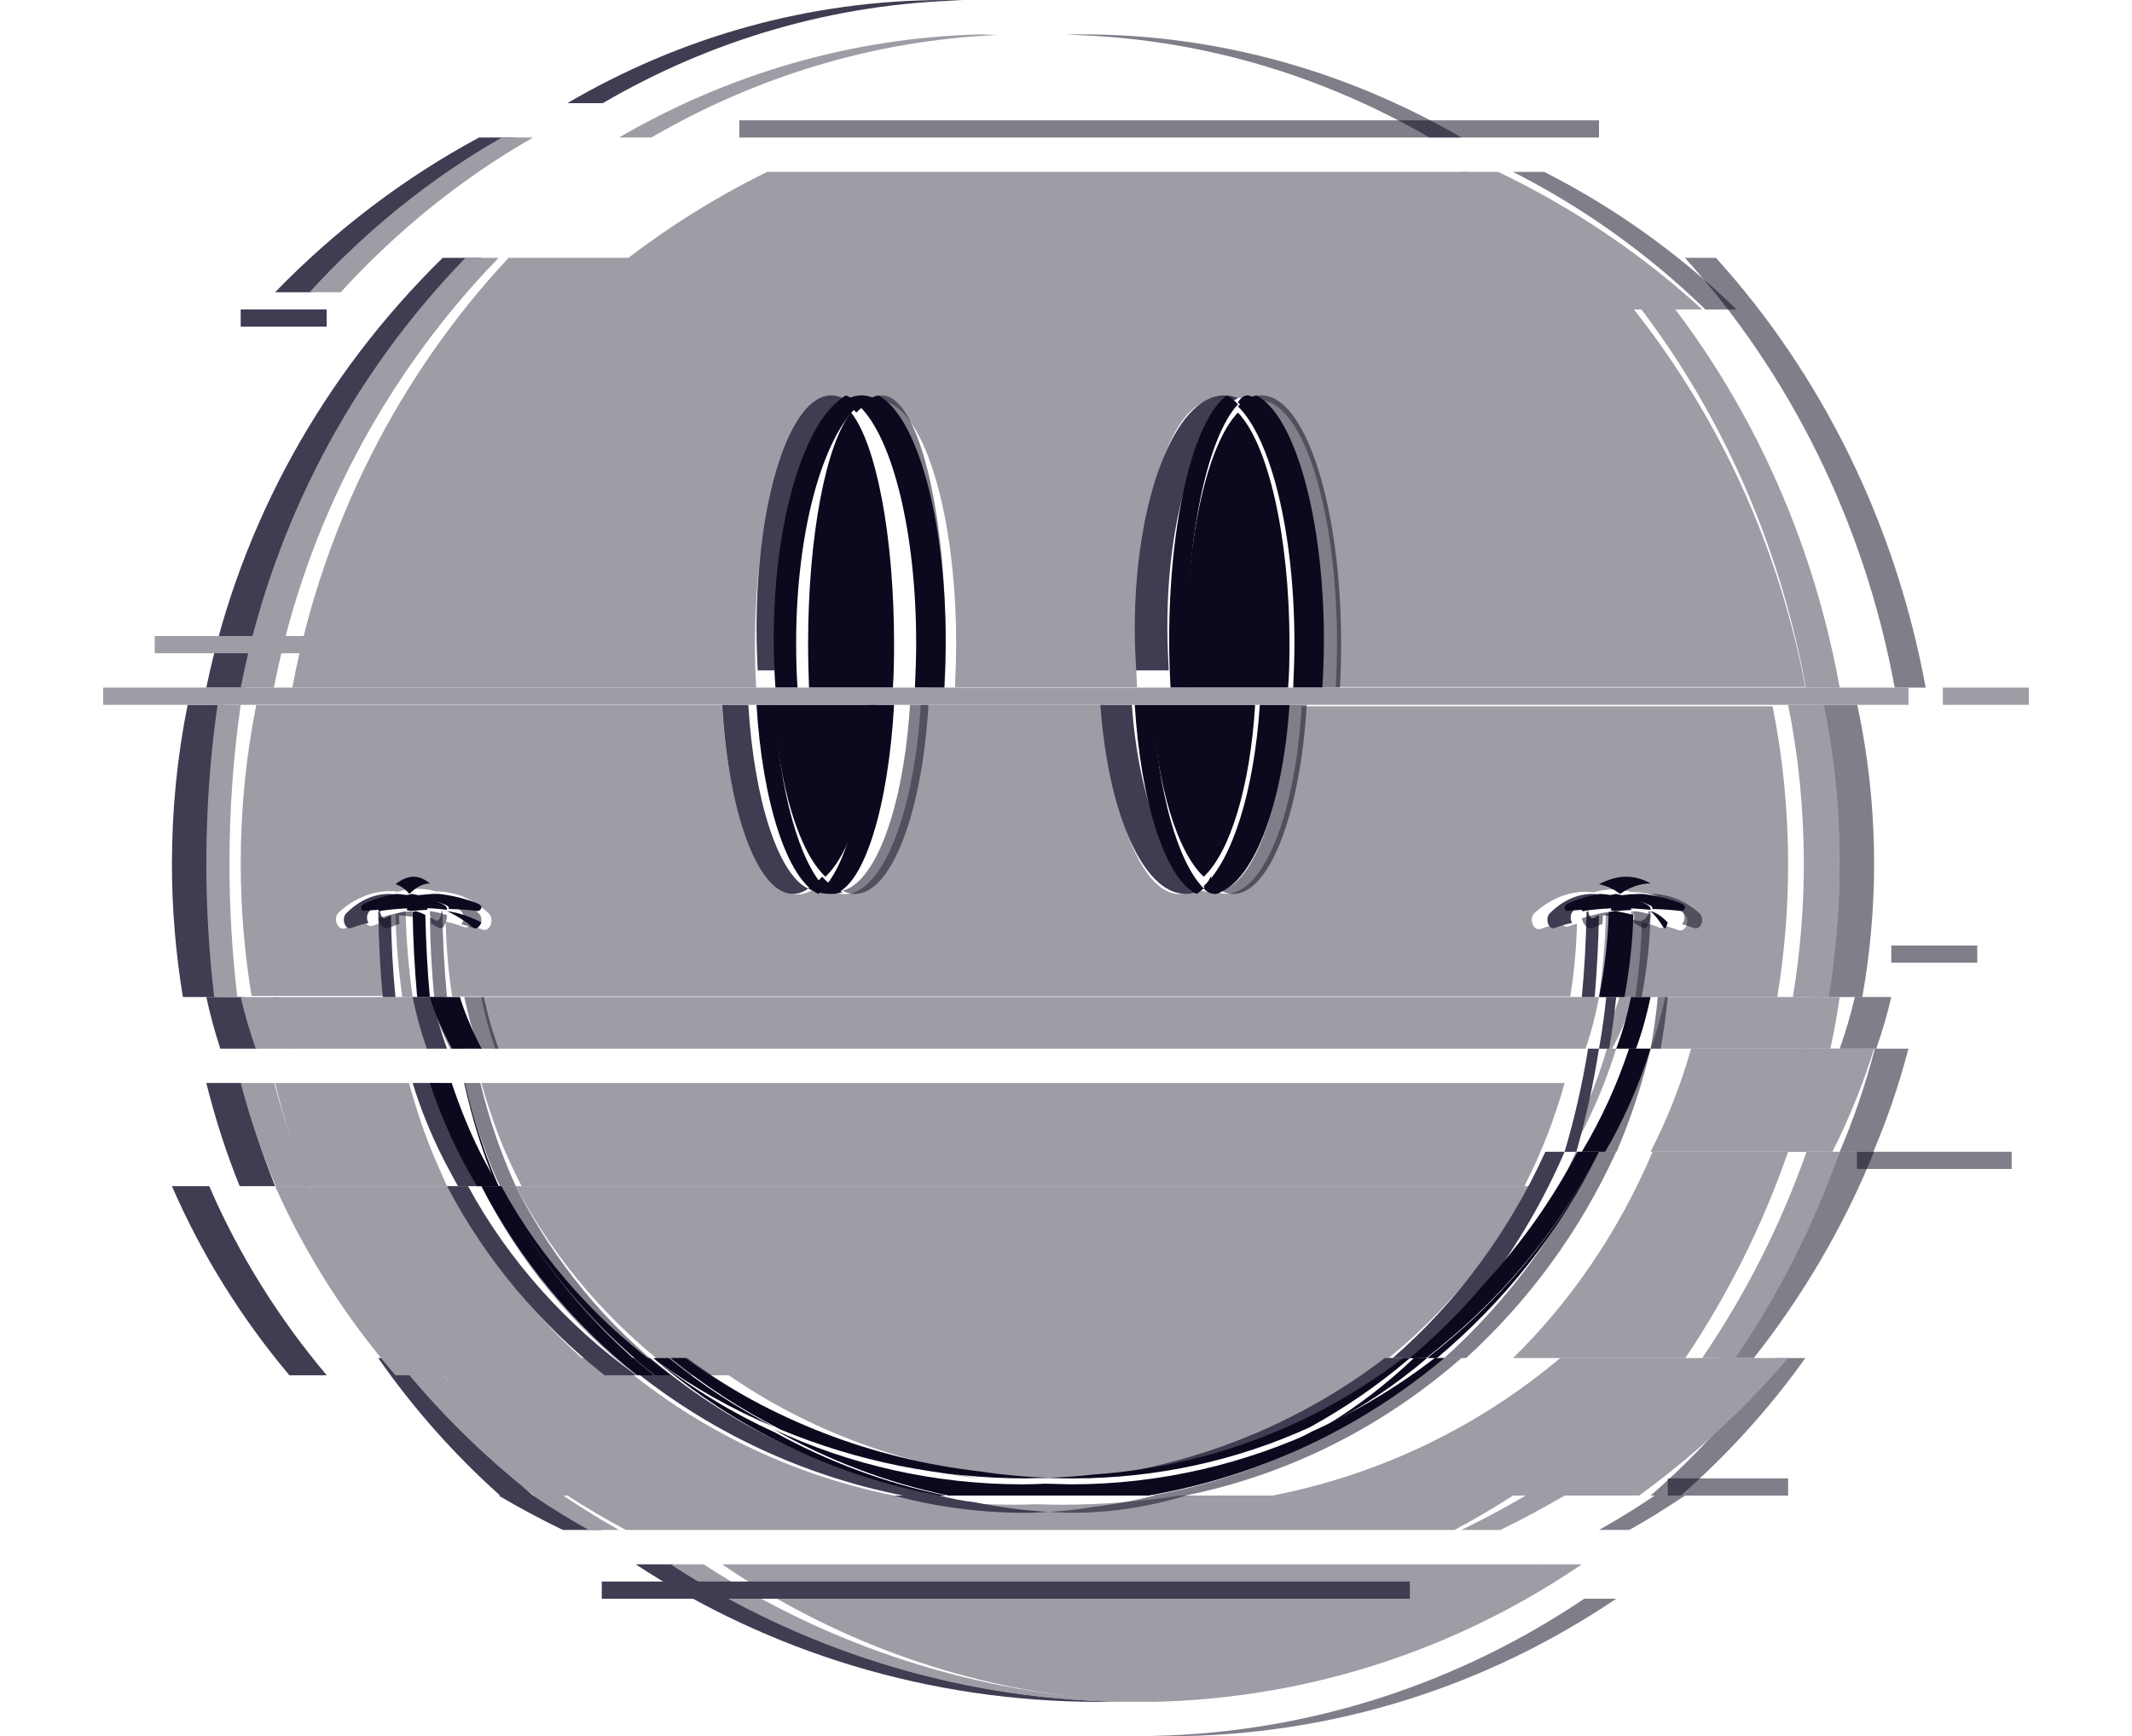 <svg width="124" height="101" viewBox="0 0 124 101" fill="none" xmlns="http://www.w3.org/2000/svg">
<path d="M117 67H108V68H117V67Z" fill="#0C081E" fill-opacity="0.52"/>
<path d="M67 100.983C67.307 100.983 67.613 101 67.937 101C77.579 101 86.539 98.045 94 93H92.143C84.903 97.873 76.284 100.793 67 100.983Z" fill="#0C081E" fill-opacity="0.52"/>
<path d="M110.198 40H112C110.231 30.367 105.901 21.74 99.802 15H98C104.083 21.74 108.43 30.367 110.198 40Z" fill="#0C081E" fill-opacity="0.52"/>
<path d="M85 8C78.426 4.18 70.913 2 62.939 2C62.632 2 62.307 2 62 2.019C69.632 2.186 76.804 4.329 83.139 8C83.771 8 84.385 8 85 8Z" fill="#0C081E" fill-opacity="0.52"/>
<path d="M99.183 18H101C97.733 14.822 93.967 12.108 89.817 10C89.217 10 88.617 10 88 10C92.15 12.108 95.917 14.822 99.183 18Z" fill="#0C081E" fill-opacity="0.52"/>
<path d="M106.981 50.27C106.981 52.903 106.741 55.486 106.296 58H108.315C108.759 55.486 109 52.903 109 50.27C109 47.106 108.667 43.993 108.019 41H106C106.63 44.01 106.981 47.106 106.981 50.27Z" fill="#0C081E" fill-opacity="0.52"/>
<path d="M100 79H102.002C104.867 75.373 107.237 71.331 109 67H106.998C105.235 71.331 102.865 75.355 100 79Z" fill="#0C081E" fill-opacity="0.52"/>
<path d="M107 67H108.955C109.78 65.068 110.462 63.051 111 61H109.045C108.507 63.068 107.825 65.068 107 67Z" fill="#0C081E" fill-opacity="0.52"/>
<path d="M107.877 58C107.643 59.014 107.351 60.014 107 61H109.123C109.474 60.014 109.766 59.014 110 58H107.877Z" fill="#0C081E" fill-opacity="0.52"/>
<path d="M96 87H97.758C100.452 84.642 102.887 81.969 105 79H103.242C101.129 81.969 98.694 84.659 96 87Z" fill="#0C081E" fill-opacity="0.52"/>
<path d="M93 89H94.764C95.88 88.374 96.948 87.707 98 87H96.236C95.201 87.707 94.117 88.374 93 89Z" fill="#0C081E" fill-opacity="0.52"/>
<path d="M12.086 50.27C12.086 47.106 12.397 43.993 13 41H10.914C10.31 43.993 10 47.089 10 50.27C10 52.903 10.224 55.486 10.638 58H12.724C12.31 55.486 12.086 52.903 12.086 50.27Z" fill="#403C52"/>
<path d="M28 15H25.746C18.873 21.74 13.993 30.367 12 40H14.254C16.247 30.367 21.127 21.74 28 15Z" fill="#403C52"/>
<path d="M30 8C29.275 8 28.55 8 27.861 8C23.46 10.371 19.465 13.425 16 17H18.139C21.604 13.425 25.599 10.371 30 8Z" fill="#403C52"/>
<path d="M56 0.019C55.66 0.019 55.319 0 54.979 0C47.035 0 39.55 2.162 33 6C33.663 6 34.361 6 35.058 6C41.319 2.348 48.447 0.205 56 0.019Z" fill="#403C52"/>
<path d="M23.91 79H22C24.068 81.969 26.453 84.642 29.09 87H31C28.363 84.642 25.995 81.952 23.91 79Z" fill="#403C52"/>
<path d="M14.187 58H12C12.217 59.014 12.488 60.014 12.813 61H15C14.675 60.014 14.404 59.014 14.187 58Z" fill="#403C52"/>
<path d="M31.262 87H29C30.196 87.707 31.449 88.374 32.738 89H35C33.71 88.374 32.458 87.707 31.262 87Z" fill="#403C52"/>
<path d="M37 91.017C44.713 96.069 53.976 99 63.943 99C64.296 99 64.648 99 65 98.983C55.438 98.776 46.562 95.879 39.131 91H37V91.017Z" fill="#403C52"/>
<path d="M12.169 69H10C11.721 72.97 14.034 76.675 16.831 80H19C16.203 76.675 13.89 72.987 12.169 69Z" fill="#403C52"/>
<path d="M14.06 63H12C12.511 65.051 13.158 67.068 13.94 69H16C15.234 67.068 14.57 65.068 14.06 63Z" fill="#403C52"/>
<path d="M93 87H95.335C98.558 84.642 101.472 81.969 104 79H101.665C99.137 81.969 96.223 84.659 93 87Z" fill="#9E9CA5"/>
<path d="M99 79H100.928C103.414 75.373 105.47 71.331 107 67H105.072C103.542 71.331 101.486 75.355 99 79Z" fill="#9E9CA5"/>
<path d="M104 67H106.574C107.553 65.068 108.362 63.051 109 61H106.426C105.787 63.068 104.979 65.068 104 67Z" fill="#9E9CA5"/>
<path d="M96.861 18H99C95.535 14.822 91.54 12.108 87.139 10C86.45 10 85.725 10 85 10C89.401 12.108 93.397 14.822 96.861 18Z" fill="#9E9CA5"/>
<path d="M85 89H87.262C88.551 88.374 89.785 87.707 91 87H88.738C87.523 87.707 86.29 88.374 85 89Z" fill="#9E9CA5"/>
<path d="M106.086 41H104C104.603 43.993 104.914 47.089 104.914 50.27C104.914 52.903 104.69 55.486 104.276 58H106.362C106.775 55.486 106.999 52.903 106.999 50.27C107.017 47.106 106.689 44.01 106.086 41Z" fill="#9E9CA5"/>
<path d="M105.028 40H107C105.256 30.367 100.986 21.74 94.972 15H93C99.014 21.74 103.284 30.367 105.028 40Z" fill="#9E9CA5"/>
<path d="M89.951 91C83.04 95.717 74.842 98.585 66 98.966C66.339 98.983 66.677 98.983 67.016 99C76.248 98.81 84.818 95.89 92 91H89.951Z" fill="#9E9CA5"/>
<path d="M105 61H106.458C106.675 60.014 106.855 59.014 107 58H105.542C105.398 59.014 105.217 60.014 105 61Z" fill="#9E9CA5"/>
<path d="M13.346 50.27C13.346 47.106 13.568 43.993 14 41H12.654C12.222 43.993 12 47.089 12 50.27C12 52.903 12.161 55.486 12.457 58H13.803C13.506 55.486 13.346 52.903 13.346 50.27Z" fill="#9E9CA5"/>
<path d="M29 15H27.07C20.535 21.74 15.895 30.367 14 40H15.93C17.808 30.367 22.465 21.74 29 15Z" fill="#9E9CA5"/>
<path d="M31 8C30.383 8 29.767 8 29.183 8C25.033 10.371 21.267 13.425 18 17H19.817C23.083 13.425 26.85 10.371 31 8Z" fill="#9E9CA5"/>
<path d="M15.955 63H14C14.538 65.051 15.22 67.068 16.045 69H18C17.175 67.068 16.493 65.068 15.955 63Z" fill="#9E9CA5"/>
<path d="M16.123 58H14C14.234 59.014 14.526 60.014 14.877 61H17C16.649 60.014 16.357 59.014 16.123 58Z" fill="#9E9CA5"/>
<path d="M37.88 8C43.932 4.486 50.752 2.355 58 2.037C57.692 2.019 57.385 2.019 57.06 2C49.453 2.187 42.308 4.336 36 8C36.615 8 37.248 8 37.88 8Z" fill="#9E9CA5"/>
<path d="M40.931 91H39C46.476 95.873 55.406 98.793 65.026 99C65.344 99 65.681 98.983 66 98.966C56.734 98.585 48.142 95.717 40.931 91Z" fill="#9E9CA5"/>
<path d="M31 87C32.036 87.707 33.12 88.374 34.236 89H36C34.883 88.374 33.816 87.707 32.764 87H31Z" fill="#9E9CA5"/>
<path d="M18.002 69H16C17.763 72.97 20.133 76.675 22.998 80H25C22.135 76.675 19.765 72.987 18.002 69Z" fill="#9E9CA5"/>
<path d="M24.953 79H23C25.348 81.969 28.054 84.642 31.047 87H33C30.025 84.642 27.319 81.952 24.953 79Z" fill="#9E9CA5"/>
<path d="M94 58H94.12C94.6 56.375 94.92 54.708 95 53.021C94.96 53.021 94.92 53 94.88 53C94.8 54.688 94.48 56.354 94 58Z" fill="#9E9CA5"/>
<path d="M94 53C93.782 53.041 93.582 53.101 93.4 53.162C93.364 54.802 93.218 56.421 93 58H93.564C93.8 56.381 93.945 54.7 94 53Z" fill="#9E9CA5"/>
<path d="M92 67H91.647C90.401 69.875 88.835 72.56 87 75C88.987 72.598 90.67 69.912 92 67Z" fill="#9E9CA5"/>
<path d="M93 66C94.206 64.387 95.206 62.72 96 61H95.912C95.147 62.72 94.177 64.387 93 66Z" fill="#9E9CA5"/>
<path d="M92.216 61C92.557 60.028 92.812 59.014 93 58H28C28.188 59.014 28.46 60.014 28.801 61H92.216Z" fill="#9E9CA5"/>
<path d="M95 58H94.184C93.895 59.014 93.5 60.014 93 61H93.763C94.29 60.028 94.684 59.028 95 58Z" fill="#9E9CA5"/>
<path d="M39.439 80H79.492C83.467 77.039 86.722 73.284 89 69H30C32.279 73.35 35.516 77.072 39.439 80Z" fill="#9E9CA5"/>
<path d="M41 79C45.602 82.517 51.111 84.867 57.065 85.746C58.451 85.915 59.871 86 61.291 86C62.112 86 62.916 85.966 63.72 85.915C70.204 85.188 76.124 82.72 81 79H41Z" fill="#9E9CA5"/>
<path d="M25.85 58H25C25.275 59.014 25.675 60.014 26.175 61H27C26.525 60.014 26.125 59.014 25.85 58Z" fill="#9E9CA5"/>
<path d="M23.589 53C23.375 53.04 23.179 53.101 23 53.161C23.036 54.794 23.179 56.407 23.393 58H24C23.768 56.347 23.625 54.673 23.589 53Z" fill="#9E9CA5"/>
<path d="M91.407 67C92.481 65.102 93.352 63.085 94 61H93.463C92.852 63.085 92.019 65.085 91 67H91.407Z" fill="#9E9CA5"/>
<path d="M30.337 69H88.663C89.628 67.102 90.424 65.085 91 63H28C28.373 64.339 28.83 65.678 29.372 66.966C29.677 67.661 29.998 68.339 30.337 69Z" fill="#9E9CA5"/>
<path d="M27.461 69H28C27.695 68.424 27.407 67.831 27.138 67.237C26.509 65.847 26.006 64.441 25.593 63H25C25.395 64.339 25.88 65.678 26.455 66.966C26.761 67.661 27.102 68.339 27.461 69Z" fill="#9E9CA5"/>
<path d="M28.488 69H28C30.181 73.367 33.257 77.089 36.984 80H37C33.485 77.006 30.571 73.284 28.488 69Z" fill="#9E9CA5"/>
<path d="M66.008 99C74.865 98.636 83.094 95.737 90 91H42C48.923 95.737 57.152 98.618 66.008 99Z" fill="#9E9CA5"/>
<path d="M96 67H104.964C105.786 65.068 106.464 63.051 107 61H98.357C97.768 63.085 96.982 65.085 96 67Z" fill="#9E9CA5"/>
<path d="M88 79H98.018C100.467 75.373 102.493 71.331 104 67H96.118C94.171 71.584 91.392 75.68 88 79Z" fill="#9E9CA5"/>
<path d="M26.211 69H18C19.632 72.97 21.825 76.675 24.477 80H35C31.362 77.006 28.353 73.284 26.211 69Z" fill="#9E9CA5"/>
<path d="M25 79C27.254 81.969 29.853 84.642 32.727 87H52C45.891 85.777 40.281 83 35.652 79H25Z" fill="#9E9CA5"/>
<path d="M29.547 15.036C23.274 21.766 18.819 30.381 17 40H43.981C43.93 39.174 43.913 38.331 43.913 37.469C43.913 29.663 45.92 23.327 48.402 23.327C48.623 23.327 48.861 23.381 49.082 23.489C49.388 23.291 49.694 23.166 50.017 23.166C50.272 23.166 50.527 23.238 50.765 23.363C50.884 23.327 51.003 23.309 51.122 23.309C53.604 23.309 55.611 29.645 55.611 37.452C55.611 38.313 55.577 39.174 55.542 39.982H66.135C66.084 39.157 66.067 38.313 66.067 37.452C66.067 29.645 68.073 23.309 70.555 23.309C70.776 23.309 71.014 23.363 71.235 23.471C71.541 23.273 71.847 23.148 72.17 23.148C72.425 23.148 72.68 23.22 72.918 23.345C73.037 23.309 73.156 23.291 73.275 23.291C75.757 23.291 77.763 29.627 77.763 37.434C77.763 38.295 77.73 39.157 77.695 39.964H105C103.181 30.345 98.726 21.73 92.453 15H29.547V15.036Z" fill="#9E9CA5"/>
<path d="M96 61H105.149C105.49 60.014 105.773 59.014 106 58H96.851C96.643 59.014 96.359 60.028 96 61Z" fill="#9E9CA5"/>
<path d="M68.599 87C66.368 87.354 64.051 87.531 61.684 87.531C61.19 87.531 60.713 87.517 60.236 87.503C59.81 87.517 59.401 87.531 58.975 87.531C56.625 87.531 54.325 87.34 52.077 87H33C34.09 87.707 35.231 88.374 36.407 89H84.593C85.769 88.374 86.893 87.707 88 87H68.599Z" fill="#9E9CA5"/>
<path d="M33 18H97C93.607 14.822 89.695 12.108 85.384 10C73.353 10 56.872 10 44.616 10C40.323 12.108 36.41 14.822 33 18Z" fill="#9E9CA5"/>
<path d="M25.28 67.373C24.677 65.949 24.191 64.475 23.789 63H16C16.503 65.051 17.139 67.068 17.91 69H26C25.765 68.458 25.514 67.915 25.28 67.373Z" fill="#9E9CA5"/>
<path d="M71.322 51.993C71.067 51.993 70.811 51.925 70.572 51.806C70.453 51.84 70.333 51.857 70.214 51.857C69.992 51.857 69.753 51.806 69.532 51.704C69.225 51.891 68.918 52.01 68.594 52.01C66.393 52.01 64.552 47.262 64.176 41H53.551C53.176 47.262 51.334 52.01 49.134 52.01C48.878 52.01 48.622 51.942 48.383 51.823C48.264 51.857 48.144 51.874 48.025 51.874C47.803 51.874 47.565 51.823 47.343 51.721C47.036 51.908 46.729 52.027 46.405 52.027C44.205 52.027 42.363 47.279 41.987 41.017H14.904C14.307 43.995 14 47.075 14 50.24C14 52.861 14.222 55.43 14.631 57.932H22.545C22.34 56.536 22.203 55.124 22.169 53.695C21.999 53.746 21.828 53.797 21.675 53.848C21.504 53.916 21.351 53.814 21.265 53.678C20.822 53.763 20.413 53.865 20.055 54.001C19.628 54.154 19.338 53.388 19.713 53.065C20.583 52.282 21.607 51.84 22.681 51.84C22.835 51.84 22.988 51.857 23.142 51.874C23.517 51.755 23.909 51.704 24.301 51.704C24.66 51.704 25.018 51.755 25.359 51.857C25.376 51.857 25.393 51.857 25.41 51.857C26.501 51.857 27.542 52.316 28.412 53.116C28.787 53.474 28.497 54.239 28.053 54.069C27.832 53.984 27.576 53.899 27.32 53.831C27.218 53.933 27.098 53.984 26.945 53.916C26.638 53.797 26.297 53.695 25.922 53.61C25.956 55.073 26.075 56.536 26.297 57.966H91.328C91.55 56.571 91.686 55.158 91.72 53.729C91.55 53.78 91.379 53.831 91.226 53.882C91.055 53.95 90.902 53.848 90.816 53.712C90.373 53.797 89.964 53.899 89.606 54.035C89.179 54.188 88.889 53.422 89.264 53.099C90.134 52.316 91.157 51.874 92.232 51.874C92.385 51.874 92.539 51.891 92.692 51.908C93.068 51.789 93.46 51.738 93.852 51.738C94.21 51.738 94.569 51.789 94.91 51.891C94.927 51.891 94.944 51.891 94.961 51.891C96.052 51.891 97.093 52.35 97.963 53.15C98.338 53.508 98.048 54.273 97.604 54.103C97.383 54.018 97.127 53.933 96.871 53.865C96.769 53.967 96.649 54.018 96.496 53.95C96.206 53.831 95.865 53.729 95.49 53.644C95.455 55.124 95.319 56.571 95.114 58H103.369C103.778 55.498 104 52.929 104 50.308C104 47.16 103.693 44.063 103.096 41.085H75.706C75.364 47.245 73.522 51.993 71.322 51.993Z" fill="#9E9CA5"/>
<path d="M74 87H94.078C97.025 84.642 99.689 81.969 102 79H90.743C86.033 82.965 80.299 85.777 74 87Z" fill="#9E9CA5"/>
<path d="M24.188 58H16C16.212 59.014 16.477 60.014 16.794 61H25C24.647 60.014 24.382 59.014 24.188 58Z" fill="#9E9CA5"/>
<path d="M91.683 67C92.228 65.085 92.673 63.085 93 61H92.366C92.03 63.085 91.564 65.102 91 67H91.683Z" fill="#403C52"/>
<path d="M26 61C25.633 60.014 25.358 59.014 25.138 58H24C24.202 59.014 24.477 60.014 24.826 61H26Z" fill="#403C52"/>
<path d="M46.127 52C46.429 52 46.73 51.898 47 51.694C45.254 50.844 43.857 46.526 43.524 41H42C42.365 47.257 44.063 52 46.127 52Z" fill="#403C52"/>
<path d="M22.738 53.239C22.631 53.299 22.524 53.339 22.429 53.398C22.262 53.498 22.143 53.279 22.095 53C22.059 53.02 22.036 53.02 22 53.04C22.024 54.713 22.107 56.367 22.262 58H23C22.845 56.446 22.762 54.853 22.738 53.239Z" fill="#403C52"/>
<path d="M67.895 36.434C67.895 29.924 69.651 24.464 72 23.155C71.743 23.052 71.487 23 71.21 23C68.329 23 66 29.08 66 36.572C66 37.398 66.04 38.225 66.079 39H67.974C67.934 38.191 67.895 37.329 67.895 36.434Z" fill="#403C52"/>
<path d="M45.579 36.434C45.579 29.924 47.043 24.464 49 23.155C48.786 23.052 48.572 23 48.342 23C45.941 23 44 29.08 44 36.572C44 37.398 44.033 38.225 44.066 39H45.645C45.595 38.191 45.579 37.329 45.579 36.434Z" fill="#403C52"/>
<path d="M27.222 69H26C28.232 73.268 31.367 76.99 35.158 80H37C32.961 77.089 29.596 73.367 27.222 69Z" fill="#403C52"/>
<path d="M21.494 52.998C21.949 52.546 22.46 52.218 23 52.031C22.872 52.016 22.744 52 22.616 52C21.721 52 20.855 52.406 20.144 53.123C19.832 53.435 20.073 54.122 20.428 53.981C20.727 53.872 21.068 53.763 21.437 53.685C21.309 53.513 21.309 53.186 21.494 52.998Z" fill="#403C52"/>
<path d="M68.952 52C69.314 52 69.676 51.898 70 51.694C67.905 50.844 66.229 46.526 65.829 41H64C64.438 47.257 66.476 52 68.952 52Z" fill="#403C52"/>
<path d="M26.871 66.966C26.218 65.661 25.703 64.339 25.267 63H24C24.455 64.492 25.049 65.949 25.762 67.373C26.04 67.915 26.337 68.458 26.634 69H28C27.584 68.339 27.208 67.661 26.871 66.966Z" fill="#403C52"/>
<path d="M93.587 61C93.761 60.014 93.899 59.014 94 58H93.422C93.321 59.014 93.174 60.028 93 61H93.587Z" fill="#403C52"/>
<path d="M91.494 52.998C91.949 52.546 92.46 52.218 93 52.031C92.872 52.016 92.744 52 92.616 52C91.721 52 90.855 52.406 90.144 53.123C89.832 53.435 90.073 54.122 90.428 53.981C90.727 53.872 91.068 53.763 91.437 53.685C91.323 53.513 91.309 53.186 91.494 52.998Z" fill="#403C52"/>
<path d="M81 79H82.344C83.88 77.683 85.288 76.221 86.584 74.633C88.328 72.305 89.816 69.743 91 67H89.88C87.752 71.674 84.712 75.77 81 79Z" fill="#403C52"/>
<path d="M93 53.239C92.893 53.299 92.798 53.339 92.702 53.398C92.536 53.498 92.417 53.279 92.369 53C92.333 53.02 92.309 53.02 92.274 53.04C92.25 54.713 92.155 56.386 92 58H92.75C92.881 56.446 92.964 54.853 93 53.239Z" fill="#403C52"/>
<path d="M63 86C70.145 85.521 76.681 82.988 82 79H80.54C75.62 82.765 69.588 85.264 63 86Z" fill="#403C52"/>
<path d="M54.668 87H52C54.48 87.667 57.017 88 59.61 88C60.079 88 60.549 87.974 61 87.949C59.534 87.872 58.088 87.667 56.678 87.385C56.002 87.308 55.326 87.18 54.668 87Z" fill="#403C52"/>
<path d="M38.071 79.21C37.983 79.14 37.897 79.07 37.809 79H36C40.68 83 46.353 85.777 52.529 87H55C48.702 85.917 42.873 83.192 38.071 79.21Z" fill="#403C52"/>
<path d="M29.08 69H30C29.698 68.339 29.412 67.661 29.156 66.966C28.658 65.661 28.266 64.339 27.935 63H27C27.332 64.288 27.724 65.576 28.191 66.831C28.447 67.576 28.749 68.305 29.08 69Z" fill="#0C081E" fill-opacity="0.52"/>
<path d="M76.877 37.255C76.877 38.188 76.842 39.103 76.79 40H77.93C77.983 39.158 78 38.298 78 37.42C78 29.46 75.93 23 73.368 23C73.246 23 73.123 23.018 73 23.055C75.21 24.189 76.877 30.118 76.877 37.255Z" fill="#0C081E" fill-opacity="0.52"/>
<path d="M54.102 37.255C54.102 38.188 54.074 39.103 54.032 40H54.944C54.986 39.158 55 38.298 55 37.42C55 29.46 53.344 23 51.295 23C51.197 23 51.098 23.018 51 23.055C52.768 24.189 54.102 30.118 54.102 37.255Z" fill="#0C081E" fill-opacity="0.52"/>
<path d="M49 51.813C49.231 51.932 49.479 52 49.726 52C51.855 52 53.637 47.257 54 41H52.927C52.564 46.849 50.964 51.337 49 51.813Z" fill="#0C081E" fill-opacity="0.52"/>
<path d="M71 51.813C71.231 51.932 71.479 52 71.726 52C73.855 52 75.637 47.257 76 41H74.927C74.564 46.849 72.964 51.337 71 51.813Z" fill="#0C081E" fill-opacity="0.52"/>
<path d="M38.119 80H39C35.281 77.089 32.181 73.35 29.995 69H29C31.219 73.367 34.351 77.089 38.119 80Z" fill="#0C081E" fill-opacity="0.52"/>
<path d="M39 79C44.13 82.79 50.329 85.246 57 86C50.692 85.07 44.855 82.632 39.979 79H39Z" fill="#0C081E" fill-opacity="0.52"/>
<path d="M93.52 65.729C93.356 66.153 93.178 66.576 93 67H94.025C94.842 65.085 95.51 63.085 96 61H95.049C94.634 62.627 94.129 64.22 93.52 65.729Z" fill="#0C081E" fill-opacity="0.52"/>
<path d="M95.153 53.545C94.965 53.486 94.753 53.409 94.518 53.35C94.471 54.926 94.282 56.483 94 58H95.482C95.788 56.366 95.977 54.712 96 53.02C95.953 53.02 95.906 53 95.882 53C95.859 53.37 95.553 53.681 95.153 53.545Z" fill="#0C081E" fill-opacity="0.52"/>
<path d="M63.705 87.641C62.809 87.795 61.912 87.897 61 87.949C61.456 87.974 61.929 88 62.385 88C64.65 88 66.866 87.641 69 87H67.143C66.018 87.282 64.862 87.513 63.705 87.641Z" fill="#0C081E" fill-opacity="0.52"/>
<path d="M97.824 53.762C98.062 53.823 98.3 53.899 98.506 53.975C98.919 54.142 99.188 53.443 98.839 53.124C98.03 52.41 97.063 52 96.048 52C96.032 52 96.016 52 96 52C96.65 52.167 97.269 52.501 97.808 52.987C98.046 53.215 97.999 53.58 97.824 53.762Z" fill="#0C081E" fill-opacity="0.52"/>
<path d="M84 79H85.267C88.915 75.68 91.905 71.602 94 67H92.835C90.723 71.602 87.682 75.68 84 79Z" fill="#0C081E" fill-opacity="0.52"/>
<path d="M96 61H96.587C96.761 60.014 96.899 59.014 97 58H96.422C96.321 59.028 96.183 60.028 96 61Z" fill="#0C081E" fill-opacity="0.52"/>
<path d="M27.33 59.375C27.477 59.917 27.679 60.458 27.862 61H29C28.633 60.014 28.358 59.014 28.138 58H27C27.11 58.458 27.22 58.917 27.33 59.375Z" fill="#0C081E" fill-opacity="0.52"/>
<path d="M26.824 53.762C27.062 53.823 27.3 53.899 27.506 53.975C27.919 54.142 28.188 53.443 27.839 53.124C27.03 52.41 26.063 52 25.048 52C25.032 52 25.016 52 25 52C25.65 52.167 26.269 52.501 26.808 52.987C27.046 53.215 26.999 53.58 26.824 53.762Z" fill="#0C081E" fill-opacity="0.52"/>
<path d="M83.729 79C79.051 83.052 73.305 85.882 67 87H68.932C75 85.777 80.492 82.948 85 79H83.729Z" fill="#0C081E" fill-opacity="0.52"/>
<path d="M25.313 53.525C25.217 53.467 25.108 53.408 25 53.35C25.024 54.907 25.108 56.463 25.253 58H26C25.843 56.366 25.747 54.693 25.735 53.02C25.711 53.02 25.699 53 25.675 53C25.675 53.35 25.518 53.661 25.313 53.525Z" fill="#0C081E" fill-opacity="0.52"/>
<path d="M93.977 53.334C93.977 53.223 93.977 53.111 94 53C93.273 53.056 92.614 53.223 92 53.418C92.091 53.808 92.341 54.087 92.636 53.975C92.818 53.892 93.023 53.808 93.204 53.752C93.204 53.585 93.227 53.418 93.227 53.251C93.5 53.251 93.75 53.306 93.977 53.334Z" fill="#0C081E" fill-opacity="0.52"/>
<path d="M25 53.259C25.016 53.259 25.033 53.259 25.049 53.259C25.049 53.414 25.066 53.57 25.066 53.725C25.213 53.803 25.361 53.881 25.492 53.958C25.77 54.14 25.984 53.699 26 53.233C25.689 53.13 25.361 53.052 25.016 53C25 53.104 25 53.181 25 53.259Z" fill="#0C081E" fill-opacity="0.52"/>
<path d="M95 53.213C95.017 53.213 95.033 53.213 95.05 53.213C95.05 53.372 95.033 53.532 95.033 53.691C95.183 53.771 95.333 53.851 95.483 53.957C95.767 54.143 95.983 53.691 96 53.213C95.7 53.106 95.367 53.027 95.017 53C95 53.053 95 53.133 95 53.213Z" fill="#0C081E" fill-opacity="0.52"/>
<path d="M24 53.334C24 53.223 24 53.111 23.977 53C23.273 53.056 22.591 53.223 22 53.418C22.091 53.808 22.341 54.087 22.636 53.975C22.818 53.892 23.023 53.808 23.227 53.752C23.227 53.585 23.204 53.418 23.204 53.251C23.5 53.251 23.75 53.306 24 53.334Z" fill="#0C081E" fill-opacity="0.52"/>
<path d="M38.904 79H38C38.082 79.063 38.148 79.126 38.23 79.19C40.317 80.707 42.584 81.988 45 83C42.831 81.862 40.777 80.534 38.904 79Z" fill="#0C081E"/>
<path d="M28.097 67.373C27.359 65.949 26.764 64.475 26.272 63H25C25.472 64.441 26.067 65.847 26.764 67.237C27.072 67.831 27.4 68.424 27.749 69H29C28.692 68.458 28.385 67.915 28.097 67.373Z" fill="#0C081E"/>
<path d="M24.738 53.219C24.571 53.139 24.381 53.06 24.179 53C24.119 53.02 24.059 53.04 24 53.06C24.024 54.733 24.119 56.367 24.262 58H25C24.857 56.426 24.774 54.833 24.738 53.219Z" fill="#0C081E"/>
<path d="M96 53C96.272 53.255 96.506 53.56 96.728 53.917C96.84 54.121 96.926 53.917 97 53.662C96.704 53.356 96.37 53.102 96 53Z" fill="#0C081E"/>
<path d="M96 51.391C95.538 51.13 95.054 51 94.569 51C94.038 51 93.508 51.174 93 51.435C93.415 51.522 93.831 51.696 94.223 52C94.8 51.609 95.377 51.391 96 51.391Z" fill="#0C081E"/>
<path d="M47.82 51C47.557 51.286 47.295 51.5 47 51.679C47.426 51.893 47.852 52 48.312 52C48.541 52 48.77 51.964 49 51.893C48.574 51.714 48.18 51.393 47.82 51Z" fill="#0C081E"/>
<path d="M26 53C26.537 53.252 27.024 53.555 27.463 53.908C27.683 54.11 27.854 53.959 28 53.656C27.39 53.353 26.732 53.101 26 53Z" fill="#0C081E"/>
<path d="M72.404 24C72.596 23.6 72.798 23.333 73 23.244C72.859 23.089 72.707 23 72.556 23C72.364 23 72.172 23.133 72 23.4C72.131 23.511 72.273 23.711 72.404 24Z" fill="#0C081E"/>
<path d="M25 51.391C24.692 51.13 24.369 51 24.046 51C23.692 51 23.338 51.174 23 51.435C23.277 51.522 23.554 51.696 23.815 52C24.2 51.609 24.6 51.391 25 51.391Z" fill="#0C081E"/>
<path d="M25 58C25.306 59.014 25.75 60.014 26.278 61H28C27.722 60.458 27.472 59.917 27.25 59.375C27.056 58.917 26.889 58.458 26.75 58H25Z" fill="#0C081E"/>
<path d="M49.808 24C50.192 23.6 50.596 23.333 51 23.244C50.717 23.089 50.414 23 50.111 23C49.727 23 49.343 23.133 49 23.4C49.283 23.511 49.545 23.711 49.808 24Z" fill="#0C081E"/>
<path d="M29.055 69H28C30.215 73.284 33.311 77.006 37.048 80H38C34.298 77.006 31.235 73.284 29.055 69Z" fill="#0C081E"/>
<path d="M86.367 74.633C85.044 76.203 83.577 77.665 82 79H82.942C87.147 75.77 90.59 71.692 93 67H91.75C90.3 69.761 88.488 72.323 86.367 74.633Z" fill="#0C081E"/>
<path d="M96 58H94.865C94.649 59.014 94.378 60.028 94 61H95.153C95.513 60.028 95.784 59.014 96 58Z" fill="#0C081E"/>
<path d="M77 83C79.147 81.918 81.162 80.574 83 79H82.235C80.632 80.525 78.882 81.869 77 83Z" fill="#0C081E"/>
<path d="M94.745 61C94.059 63.085 93.137 65.102 92 67H93.353C93.608 66.576 93.843 66.153 94.059 65.729C94.843 64.203 95.49 62.627 96 61H94.745Z" fill="#0C081E"/>
<path d="M70.41 51C70.279 51.286 70.147 51.5 70 51.679C70.213 51.893 70.426 52 70.656 52C70.77 52 70.885 51.964 71 51.893C70.787 51.714 70.59 51.393 70.41 51Z" fill="#0C081E"/>
<path d="M95 53.219C94.671 53.139 94.318 53.06 93.941 53C93.823 53.02 93.682 53.04 93.565 53.06C93.518 54.733 93.329 56.386 93 58H94.482C94.765 56.426 94.953 54.833 95 53.219Z" fill="#0C081E"/>
<path d="M45 37.228C45 38.171 45.04 39.095 45.1 40H46.386C46.325 39.15 46.305 38.282 46.305 37.395C46.305 30.89 47.851 25.384 50 23.517C49.739 23.296 49.478 23.111 49.197 23C46.787 24.404 45 30.244 45 37.228Z" fill="#0C081E"/>
<path d="M68 37.228C68 38.171 68.032 39.095 68.08 40H69.108C69.06 39.15 69.044 38.282 69.044 37.395C69.044 30.89 70.281 25.384 72 23.517C71.791 23.296 71.582 23.111 71.357 23C69.43 24.404 68 30.244 68 37.228Z" fill="#0C081E"/>
<path d="M48 51.668C46.492 50.146 45.344 46.054 45.049 41H44C44.344 46.684 45.787 51.126 47.59 52C47.721 51.913 47.869 51.808 48 51.668Z" fill="#0C081E"/>
<path d="M22.331 52.657C22.846 52.417 23.414 52.231 24 52.12C23.698 52.065 23.378 52.019 23.059 52C22.384 52.111 21.744 52.306 21.176 52.574C20.945 52.685 20.963 52.88 21.105 52.991C21.407 52.963 21.709 52.935 22.029 52.926C22.029 52.954 22.029 52.972 22.029 53C22.082 52.991 22.117 52.991 22.171 52.981C22.135 52.88 22.153 52.741 22.331 52.657Z" fill="#0C081E"/>
<path d="M70 51.668C68.492 50.146 67.344 46.054 67.049 41H66C66.344 46.684 67.787 51.126 69.59 52C69.738 51.913 69.869 51.808 70 51.668Z" fill="#0C081E"/>
<path d="M82 79H82.453C84.094 77.777 85.623 76.438 87 75C85.472 76.454 83.793 77.793 82 79Z" fill="#0C081E"/>
<path d="M45.068 83.323C42.546 82.175 40.179 80.722 38 79C42.735 83.09 48.481 85.888 54.708 87H55C51.501 86.282 48.155 85.027 45.068 83.323Z" fill="#0C081E"/>
<path d="M92.331 52.657C92.846 52.417 93.414 52.231 94 52.12C93.698 52.065 93.378 52.019 93.059 52C92.384 52.111 91.744 52.306 91.176 52.574C90.945 52.685 90.963 52.88 91.105 52.991C91.407 52.963 91.727 52.935 92.046 52.926C92.046 52.954 92.046 52.972 92.046 53C92.082 52.991 92.135 52.991 92.188 52.981C92.117 52.88 92.153 52.741 92.331 52.657Z" fill="#0C081E"/>
<path d="M81.606 79C76.582 82.856 70.392 85.305 63.66 85.768C62.79 85.868 61.903 85.934 61 85.967C61.46 85.984 61.919 86 62.396 86C67.305 86 71.968 84.941 76.155 83.038C78.24 81.896 80.21 80.539 82 79H81.606Z" fill="#0C081E"/>
<path d="M76.326 83.262C73.134 84.991 69.663 86.266 66 87H66.785C73.291 85.882 79.186 83.052 84 79H83.442C81.279 80.677 78.889 82.109 76.326 83.262Z" fill="#0C081E"/>
<path d="M29.159 69H29C31.222 73.268 34.344 76.99 38.118 80H39C34.926 77.105 31.54 73.383 29.159 69Z" fill="#0C081E"/>
<path d="M61 85.967C59.667 85.917 58.352 85.801 57.053 85.603C50.684 84.875 44.781 82.558 39.865 79H39C40.973 80.605 43.12 81.995 45.422 83.17C49.818 84.99 54.648 86 59.684 86C60.135 85.984 60.567 85.967 61 85.967Z" fill="#0C081E"/>
<path d="M95.908 52.635C96.067 52.696 96.127 52.791 96.107 52.878C96.146 52.878 96.186 52.887 96.206 52.887V52.878C96.802 52.896 97.319 52.939 97.816 53C98.034 52.896 98.094 52.687 97.796 52.565C97.12 52.287 96.345 52.096 95.53 52C95.014 52 94.497 52.044 94 52.122C94.676 52.226 95.332 52.4 95.908 52.635Z" fill="#0C081E"/>
<path d="M72 23.642C73.911 25.494 75.286 30.959 75.286 37.414C75.286 38.294 75.25 39.175 75.214 40H76.911C76.964 39.101 77 38.184 77 37.249C77 30.097 75.304 24.155 73.071 23C72.679 23.092 72.321 23.312 72 23.642Z" fill="#0C081E"/>
<path d="M93 67C90.59 71.692 87.173 75.788 83 79H83.576C87.514 75.698 90.752 71.62 93 67Z" fill="#0C081E"/>
<path d="M75 41H73.273C72.945 45.998 71.673 50.028 70 51.55C70.218 51.741 70.418 51.896 70.655 52C72.836 51.516 74.6 46.95 75 41Z" fill="#0C081E"/>
<path d="M28.248 67.377C28.447 67.918 28.66 68.459 28.872 69H29C28.688 68.29 28.404 67.563 28.149 66.82C27.709 65.569 27.34 64.301 27.028 63H27C27.326 64.487 27.738 65.941 28.248 67.377Z" fill="#0C081E"/>
<path d="M52 41H50.618C50.356 45.998 49.338 50.028 48 51.55C48.175 51.741 48.334 51.896 48.524 52C50.255 51.516 51.666 46.95 52 41Z" fill="#0C081E"/>
<path d="M25.908 52.635C26.067 52.696 26.127 52.791 26.107 52.878C26.146 52.878 26.166 52.887 26.206 52.887V52.878C26.802 52.896 27.339 52.939 27.816 53C28.035 52.896 28.094 52.687 27.796 52.565C27.12 52.287 26.345 52.096 25.53 52C25.014 52 24.497 52.044 24 52.122C24.676 52.226 25.332 52.4 25.908 52.635Z" fill="#0C081E"/>
<path d="M28 61C27.621 60.333 27.276 59.667 27 59C27.276 59.667 27.586 60.333 27.931 61H28Z" fill="#0C081E"/>
<path d="M50 23.642C51.911 25.494 53.286 30.959 53.286 37.414C53.286 38.294 53.25 39.175 53.214 40H54.911C54.964 39.101 55 38.184 55 37.249C55 30.097 53.304 24.155 51.071 23C50.696 23.092 50.339 23.312 50 23.642Z" fill="#0C081E"/>
<path d="M73 41H67C67.301 45.738 68.471 49.557 70.008 51C71.546 49.574 72.716 45.738 73 41Z" fill="#0C081E"/>
<path d="M75 37.471C75 31.157 73.745 25.812 72 24C70.255 25.812 69 31.157 69 37.471C69 38.332 69.033 39.193 69.065 40H74.918C74.984 39.175 75 38.332 75 37.471Z" fill="#0C081E"/>
<path d="M51 41H45C45.301 45.738 46.471 49.557 48.008 51C49.529 49.574 50.716 45.738 51 41Z" fill="#0C081E"/>
<path d="M23.674 52.957C23.769 52.968 23.864 52.979 23.979 52.989C24.264 52.957 24.55 52.936 24.854 52.925C24.854 52.894 24.854 52.862 24.854 52.83C25.273 52.84 25.635 52.883 25.997 52.925C26.015 52.819 25.958 52.713 25.806 52.628C25.254 52.34 24.626 52.128 23.979 52C23.331 52.128 22.722 52.33 22.189 52.617C21.999 52.713 21.961 52.872 22.037 53C22.532 52.925 23.103 52.862 23.693 52.84C23.655 52.872 23.674 52.915 23.674 52.957Z" fill="#0C081E"/>
<path d="M60.789 86.308C60.35 86.327 59.911 86.346 59.472 86.346C54.361 86.346 49.461 85.224 45 83.15C48.161 84.944 51.586 86.252 55.169 87H66.603C70.308 86.234 73.803 84.85 77 83C72.521 85.131 67.534 86.346 62.282 86.346C61.773 86.327 61.281 86.327 60.789 86.308Z" fill="#0C081E"/>
<path d="M93.693 52.968C93.807 52.979 93.902 52.989 93.998 53C94.283 52.968 94.569 52.947 94.873 52.936C94.873 52.904 94.873 52.872 94.873 52.84C95.273 52.862 95.654 52.894 95.996 52.925C96.016 52.819 95.958 52.713 95.806 52.628C95.254 52.34 94.626 52.128 93.978 52C93.331 52.128 92.722 52.33 92.189 52.617C91.999 52.713 91.961 52.872 92.037 53C92.551 52.925 93.103 52.862 93.712 52.84C93.712 52.883 93.693 52.925 93.693 52.968Z" fill="#0C081E"/>
<path d="M52 37.471C52 31.157 50.954 25.812 49.5 24C48.046 25.812 47 31.157 47 37.471C47 38.332 47.027 39.193 47.054 40H51.932C51.986 39.175 52 38.332 52 37.471Z" fill="#0C081E"/>
<path d="M111 40H6V41H111V40Z" fill="#9E9CA5"/>
<path d="M118 40H113V41H118V40Z" fill="#9E9CA5"/>
<path d="M115 55H110V56H115V55Z" fill="#0C081E" fill-opacity="0.52"/>
<path d="M19 18H14V19H19V18Z" fill="#403C52"/>
<path d="M20 37H9V38H20V37Z" fill="#9E9CA5"/>
<path d="M104 86H97V87H104V86Z" fill="#0C081E" fill-opacity="0.52"/>
<path d="M93 7H43V8H93V7Z" fill="#0C081E" fill-opacity="0.52"/>
<path d="M82 92H35V93H82V92Z" fill="#403C52"/>
</svg>
